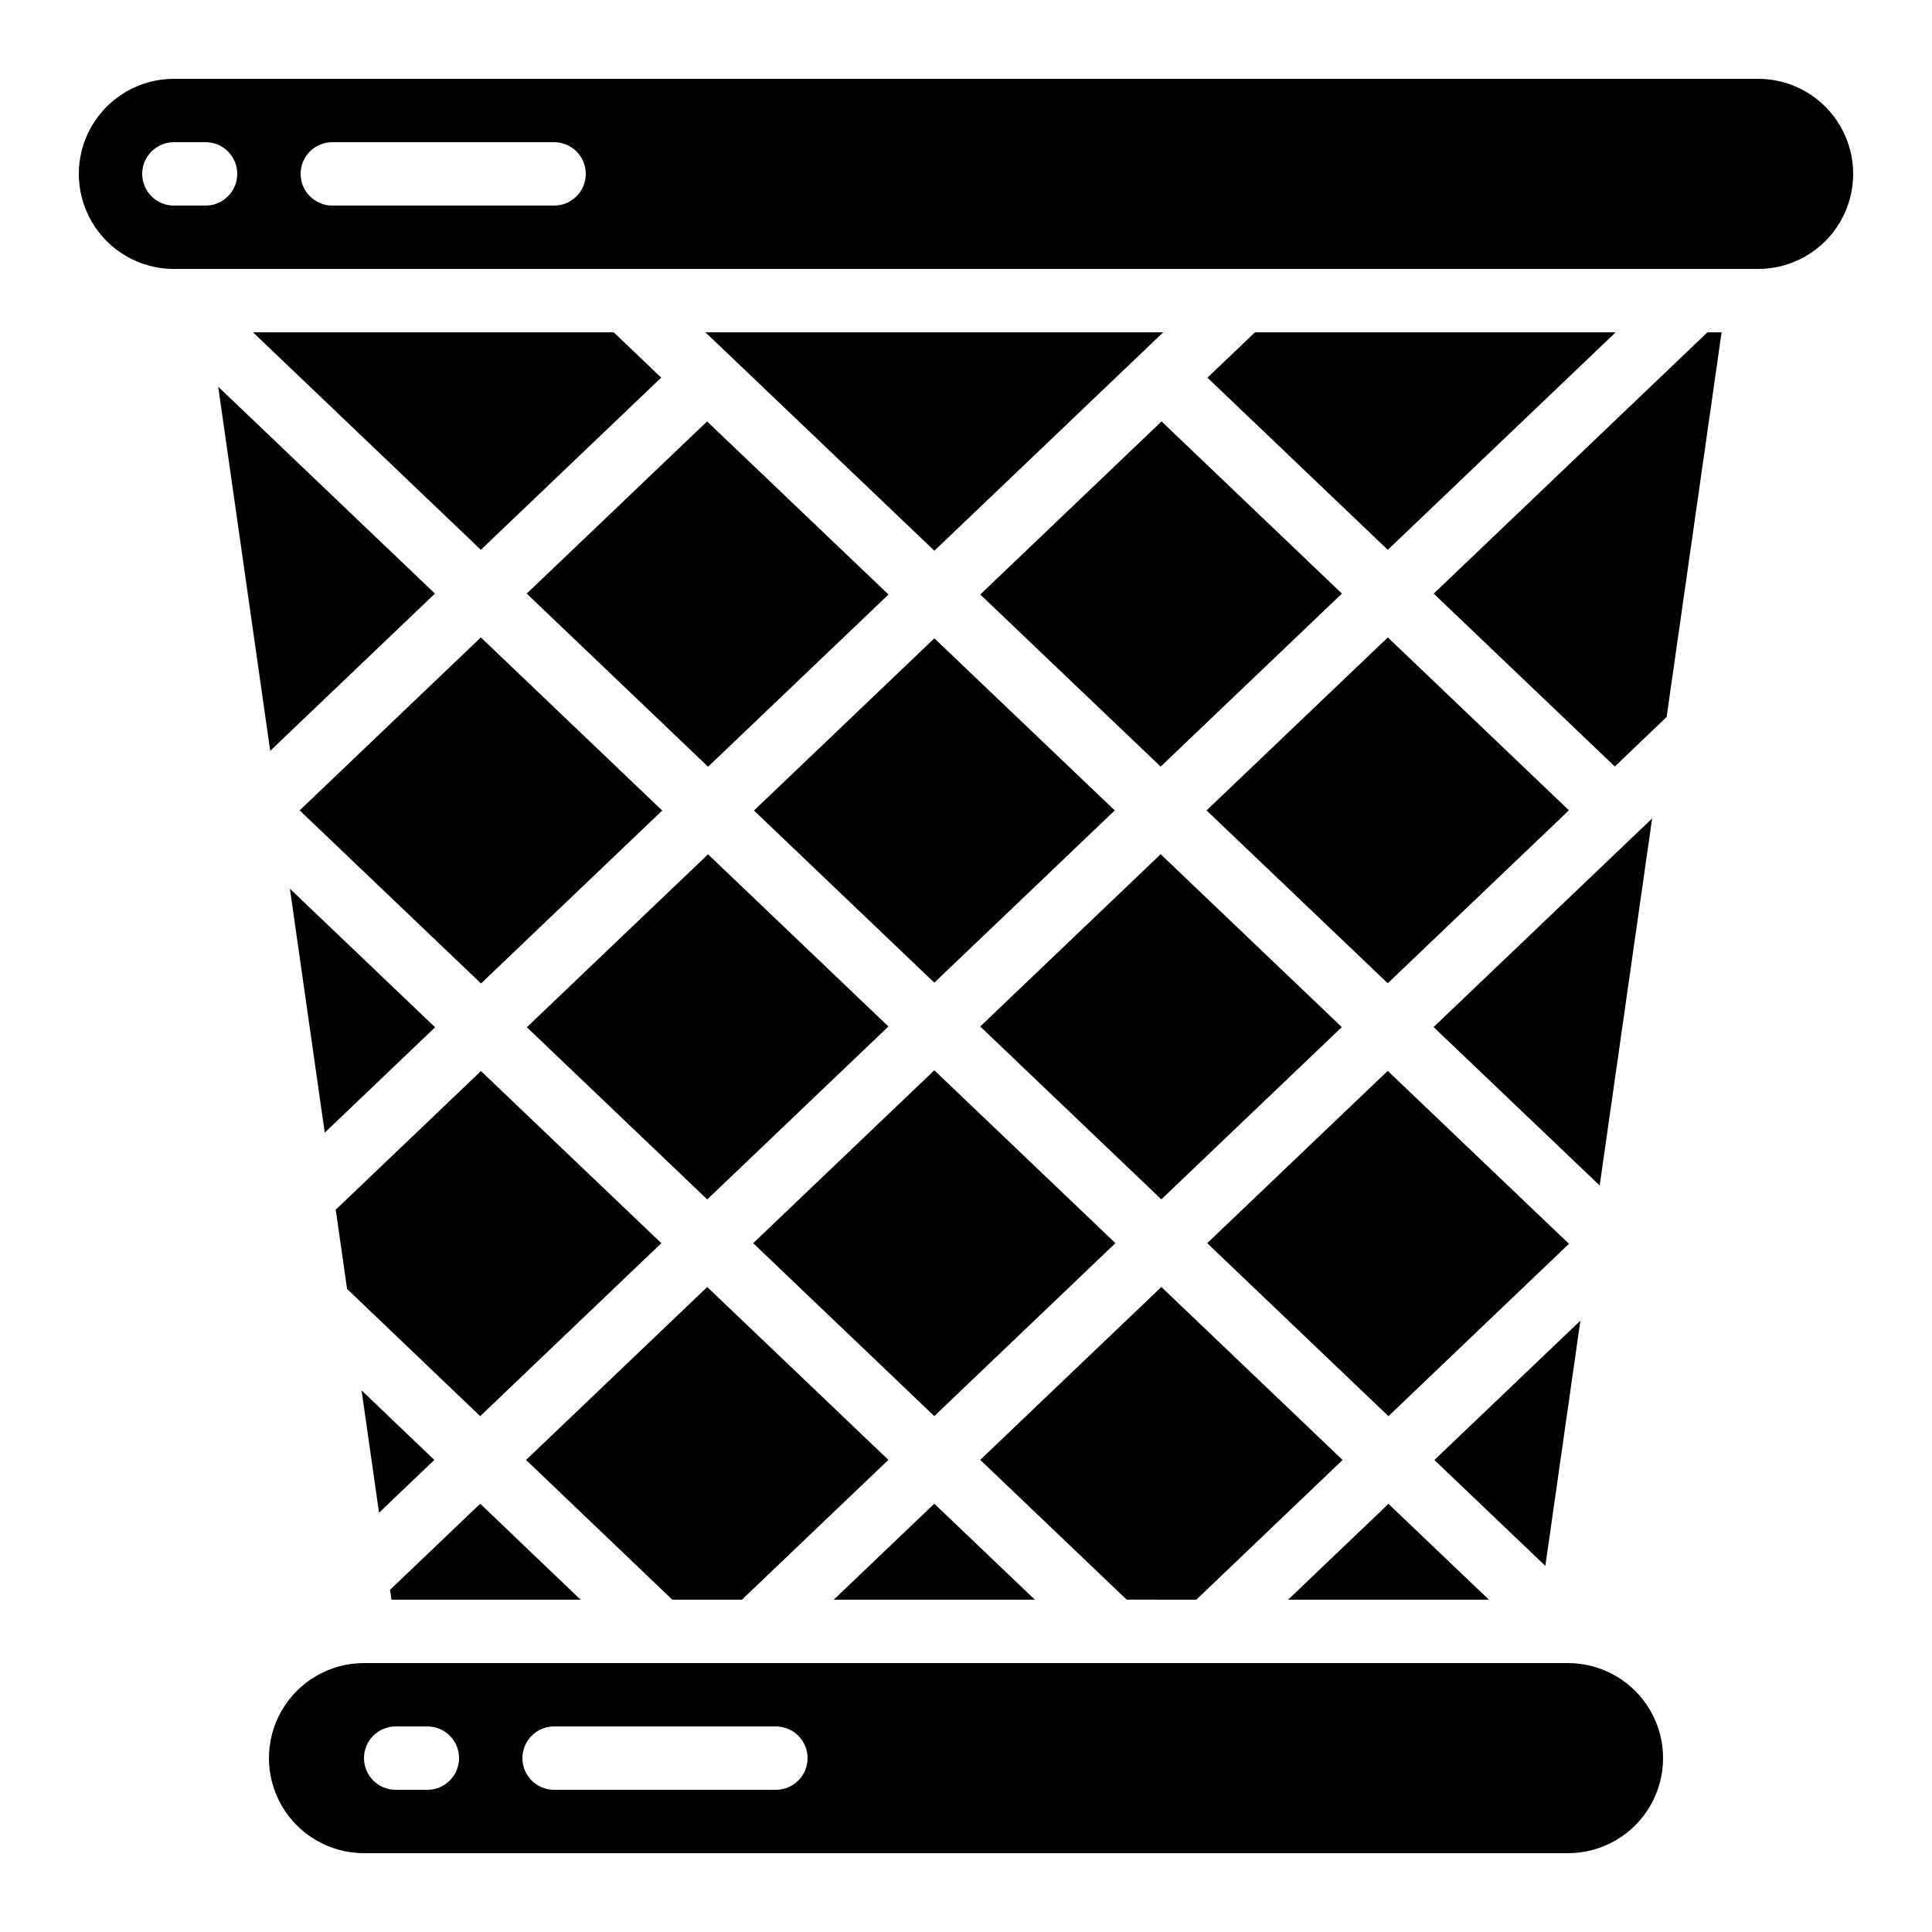 <?xml version="1.0" encoding="UTF-8"?>
<!-- Uploaded to: SVG Repo, www.svgrepo.com, Generator: SVG Repo Mixer Tools -->
<svg fill="#000000" width="800px" height="800px" version="1.1" viewBox="144 144 512 512" xmlns="http://www.w3.org/2000/svg">
 <g>
  <path d="m581.83 360.9-57.914 55.285 44.016 41.984z"/>
  <path d="m403.77 416.03 47.996 45.812 47.828-45.652-48.004-45.812z"/>
  <path d="m463.75 358.77 48.016 45.805 48.012-45.836-47.988-45.816z"/>
  <path d="m562.82 493.98-38.691 36.938 29.406 28.062z"/>
  <path d="m511.96 542.54-26.602 25.398h53.219z"/>
  <path d="m230.06 444.16 29.246-27.918-38.48-36.719z"/>
  <path d="m559.79 473.62-48.027-45.828-47.84 45.66 48.031 45.848z"/>
  <path d="m319.26 473.46-47.801-45.617-38.484 36.734 3 21 35.281 33.715z"/>
  <path d="m343.81 358.8 47.793 45.617 47.82-45.645-47.805-45.609z"/>
  <path d="m223.41 358.76 48.062 45.871 48.02-45.828-48.062-45.883z"/>
  <path d="m283.62 416.23 47.805 45.629 48.012-45.832-47.801-45.629z"/>
  <path d="m340.62 567.93 38.809-37.047-48.004-45.812-48.012 45.832 38.75 37.027z"/>
  <path d="m259.1 530.9-19.281-18.434 4.629 32.422z"/>
  <path d="m439.6 473.45-47.996-45.812-48.004 45.82 47.996 45.824z"/>
  <path d="m391.6 542.5-26.652 25.434h53.305z"/>
  <path d="m461.04 567.93 38.758-37.02-48.027-45.848-48.004 45.82 38.816 37.047z"/>
  <path d="m463.98 244.09 47.797 45.621 60.391-57.645h-95.59z"/>
  <path d="m609.92 164.89h-419.84c-9 0-17.316 4.801-21.816 12.598-4.5 7.793-4.5 17.395 0 25.188 4.5 7.797 12.816 12.598 21.816 12.598h419.84c9 0 17.316-4.801 21.816-12.598 4.5-7.793 4.5-17.395 0-25.188-4.5-7.797-12.816-12.598-21.816-12.598zm-411.44 33.59h-8.398c-4.637 0-8.398-3.762-8.398-8.398s3.762-8.398 8.398-8.398h8.398c4.637 0 8.395 3.762 8.395 8.398s-3.758 8.398-8.395 8.398zm92.363 0h-58.777c-4.637 0-8.398-3.762-8.398-8.398s3.762-8.398 8.398-8.398h58.777c4.637 0 8.398 3.762 8.398 8.398s-3.762 8.398-8.398 8.398z"/>
  <path d="m403.78 301.55 47.805 45.609 48.035-45.852-47.793-45.629z"/>
  <path d="m600.24 232.06h-3.746l-72.547 69.258 47.996 45.812 13.727-13.117z"/>
  <path d="m215.61 342.98 43.652-41.672-57.434-54.824z"/>
  <path d="m211.04 232.06 60.391 57.645 47.797-45.629-12.598-12.016z"/>
  <path d="m331.65 347.19 47.812-45.637-48.074-45.871-47.801 45.629z"/>
  <path d="m240.46 635.11h319.08c9 0 17.316-4.801 21.816-12.594 4.5-7.797 4.5-17.398 0-25.191s-12.816-12.594-21.816-12.594h-319.08c-8.996 0-17.312 4.801-21.812 12.594s-4.5 17.395 0 25.191c4.5 7.793 12.816 12.594 21.812 12.594zm50.383-33.586h58.777c4.637 0 8.398 3.758 8.398 8.395s-3.762 8.398-8.398 8.398h-58.777c-4.637 0-8.398-3.762-8.398-8.398s3.762-8.395 8.398-8.395zm-41.984 0h8.398c4.637 0 8.395 3.758 8.395 8.395s-3.758 8.398-8.395 8.398h-8.398c-4.637 0-8.398-3.762-8.398-8.398s3.762-8.395 8.398-8.395z"/>
  <path d="m391.62 289.95 60.645-57.887h-121.32z"/>
  <path d="m297.86 567.93-26.602-25.426-23.887 22.809 0.375 2.617z"/>
 </g>
</svg>